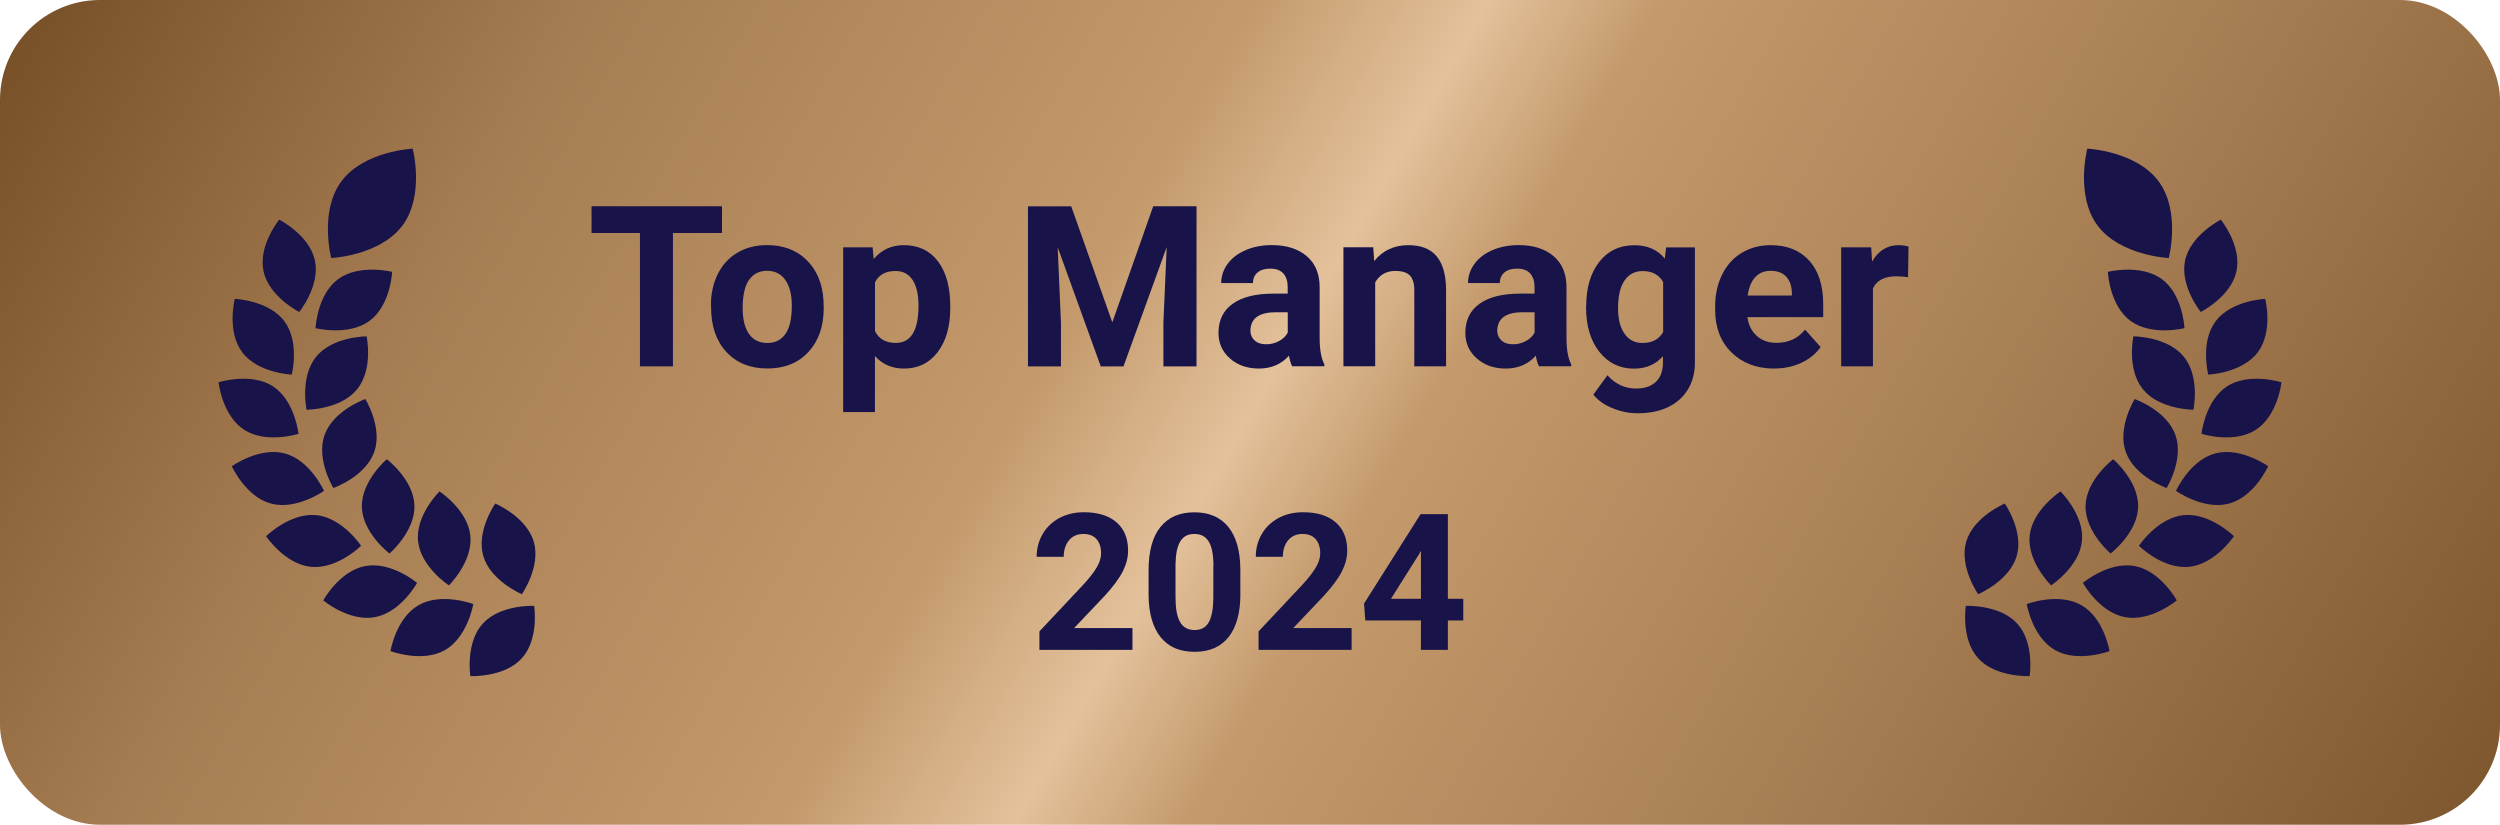 <?xml version="1.0" encoding="UTF-8"?>
<svg id="Layer_1" data-name="Layer 1" xmlns="http://www.w3.org/2000/svg" xmlns:xlink="http://www.w3.org/1999/xlink" viewBox="0 0 388 128">
  <defs>
    <style>
      .cls-1 {
        fill: #181349;
      }

      .cls-2 {
        fill: url(#linear-gradient);
      }
    </style>
    <linearGradient id="linear-gradient" x1="25.71" y1="-33.17" x2="362.29" y2="161.17" gradientUnits="userSpaceOnUse">
      <stop offset="0" stop-color="#795129"/>
      <stop offset=".19" stop-color="#a67d52"/>
      <stop offset=".42" stop-color="#c49a6c"/>
      <stop offset=".5" stop-color="#e3c19b"/>
      <stop offset=".56" stop-color="#c49a6c"/>
      <stop offset=".77" stop-color="#a67d52"/>
      <stop offset="1" stop-color="#80582f"/>
    </linearGradient>
  </defs>
  <rect class="cls-2" x="0" width="388" height="128" rx="15.52" ry="15.52"/>
  <g id="Group_149" data-name="Group 149">
    <g id="Group_145" data-name="Group 145">
      <path id="Path_745" data-name="Path 745" class="cls-1" d="M40.9,42.1c-.86-3.96,2.43-8.01,2.43-8.01,0,0,4.68,2.36,5.54,6.32s-2.43,8.01-2.43,8.01c0,0-4.69-2.36-5.54-6.32"/>
      <path id="Path_746" data-name="Path 746" class="cls-1" d="M62.46,35.01c3.49-4.69,1.59-11.94,1.59-11.94,0,0-7.56.36-11.05,5.05-3.5,4.69-1.59,11.93-1.59,11.93,0,0,7.56-.36,11.05-5.05"/>
      <path id="Path_747" data-name="Path 747" class="cls-1" d="M57.35,49.8c3.28-2.42,3.51-7.61,3.51-7.61,0,0-5.1-1.28-8.38,1.13-3.28,2.41-3.51,7.61-3.51,7.61,0,0,5.09,1.28,8.38-1.13"/>
      <path id="Path_748" data-name="Path 748" class="cls-1" d="M45.28,58.13s1.29-5.04-1.15-8.28c-2.44-3.25-7.69-3.47-7.69-3.47,0,0-1.29,5.04,1.15,8.29s7.69,3.47,7.69,3.47"/>
      <path id="Path_749" data-name="Path 749" class="cls-1" d="M37.9,66.71c3.43,2.21,8.43.62,8.43.62,0,0-.56-5.17-3.98-7.38s-8.43-.62-8.43-.62c0,0,.55,5.17,3.98,7.38"/>
      <path id="Path_750" data-name="Path 750" class="cls-1" d="M50.28,76.17s-2.14-4.75-6.09-5.8c-3.95-1.05-8.21,1.99-8.21,1.99,0,0,2.14,4.75,6.09,5.8s8.22-1.98,8.22-1.98"/>
      <path id="Path_751" data-name="Path 751" class="cls-1" d="M49.08,79.95c-4.07-.4-7.78,3.27-7.78,3.27,0,0,2.88,4.34,6.96,4.75s7.78-3.27,7.78-3.27c0,0-2.89-4.34-6.96-4.76"/>
      <path id="Path_752" data-name="Path 752" class="cls-1" d="M64.73,90.46s-4.01-3.36-8.04-2.61-6.52,5.33-6.52,5.33c0,0,4.01,3.36,8.04,2.6s6.52-5.32,6.52-5.32"/>
      <path id="Path_753" data-name="Path 753" class="cls-1" d="M64.99,93.91c-3.55,2.01-4.39,7.14-4.39,7.14,0,0,4.91,1.86,8.45-.15s4.4-7.15,4.4-7.15c0,0-4.91-1.86-8.46.16"/>
      <path id="Path_754" data-name="Path 754" class="cls-1" d="M80.98,102.17c2.74-3.01,1.92-8.14,1.92-8.14,0,0-5.25-.25-7.98,2.76s-1.92,8.14-1.92,8.14c0,0,5.25.25,7.98-2.76"/>
      <path id="Path_755" data-name="Path 755" class="cls-1" d="M47.58,63.59s5.25,0,7.83-3.16,1.49-8.23,1.49-8.23c0,0-5.26,0-7.83,3.16s-1.49,8.23-1.49,8.23"/>
      <path id="Path_756" data-name="Path 756" class="cls-1" d="M58.07,70.18c1.37-3.81-1.37-8.25-1.37-8.25,0,0-4.95,1.74-6.32,5.56-1.37,3.81,1.36,8.25,1.36,8.25,0,0,4.95-1.74,6.32-5.55"/>
      <path id="Path_757" data-name="Path 757" class="cls-1" d="M60.45,85.9s3.98-3.39,3.87-7.43-4.29-7.2-4.29-7.2c0,0-3.98,3.39-3.87,7.43.12,4.04,4.29,7.21,4.29,7.21"/>
      <path id="Path_758" data-name="Path 758" class="cls-1" d="M69.67,90.85s3.73-3.66,3.33-7.69c-.4-4.03-4.79-6.89-4.79-6.89,0,0-3.73,3.66-3.33,7.69s4.79,6.89,4.79,6.89"/>
      <path id="Path_759" data-name="Path 759" class="cls-1" d="M80.99,92.22s2.99-4.28,1.85-8.16c-1.15-3.88-5.98-5.91-5.98-5.91,0,0-2.99,4.27-1.85,8.16,1.15,3.88,5.98,5.91,5.98,5.91"/>
    </g>
    <g id="Group_146" data-name="Group 146">
      <path id="Path_745-2" data-name="Path 745-2" class="cls-1" d="M347.1,42.1c.86-3.96-2.43-8.01-2.43-8.01,0,0-4.68,2.36-5.54,6.32s2.43,8.01,2.43,8.01c0,0,4.69-2.36,5.54-6.32"/>
      <path id="Path_746-2" data-name="Path 746-2" class="cls-1" d="M325.54,35.01c-3.49-4.69-1.59-11.94-1.59-11.94,0,0,7.56.36,11.05,5.05,3.5,4.69,1.59,11.93,1.59,11.93,0,0-7.56-.36-11.05-5.05"/>
      <path id="Path_747-2" data-name="Path 747-2" class="cls-1" d="M330.65,49.8c-3.28-2.42-3.51-7.61-3.51-7.61,0,0,5.1-1.28,8.38,1.13s3.51,7.61,3.51,7.61c0,0-5.09,1.28-8.38-1.13"/>
      <path id="Path_748-2" data-name="Path 748-2" class="cls-1" d="M342.72,58.13s-1.29-5.04,1.15-8.28,7.69-3.47,7.69-3.47c0,0,1.29,5.04-1.15,8.29-2.44,3.25-7.69,3.47-7.69,3.47"/>
      <path id="Path_749-2" data-name="Path 749-2" class="cls-1" d="M350.1,66.71c-3.43,2.21-8.43.62-8.43.62,0,0,.56-5.17,3.98-7.38,3.43-2.2,8.43-.62,8.43-.62,0,0-.55,5.17-3.98,7.38"/>
      <path id="Path_750-2" data-name="Path 750-2" class="cls-1" d="M337.72,76.17s2.14-4.75,6.09-5.8c3.95-1.05,8.21,1.99,8.21,1.99,0,0-2.14,4.75-6.09,5.8s-8.22-1.98-8.22-1.98"/>
      <path id="Path_751-2" data-name="Path 751-2" class="cls-1" d="M338.92,79.95c4.07-.4,7.78,3.27,7.78,3.27,0,0-2.88,4.34-6.96,4.75s-7.78-3.27-7.78-3.27c0,0,2.89-4.34,6.96-4.76"/>
      <path id="Path_752-2" data-name="Path 752-2" class="cls-1" d="M323.27,90.46s4.01-3.36,8.04-2.61,6.52,5.33,6.52,5.33c0,0-4.01,3.36-8.04,2.6s-6.52-5.32-6.52-5.32"/>
      <path id="Path_753-2" data-name="Path 753-2" class="cls-1" d="M323.01,93.91c3.55,2.01,4.39,7.14,4.39,7.14,0,0-4.91,1.86-8.45-.15s-4.4-7.15-4.4-7.15c0,0,4.91-1.86,8.46.16"/>
      <path id="Path_754-2" data-name="Path 754-2" class="cls-1" d="M307.02,102.17c-2.74-3.01-1.92-8.14-1.92-8.14,0,0,5.25-.25,7.98,2.76s1.92,8.14,1.92,8.14c0,0-5.25.25-7.98-2.76"/>
      <path id="Path_755-2" data-name="Path 755-2" class="cls-1" d="M340.42,63.59s-5.25,0-7.83-3.16c-2.57-3.15-1.49-8.23-1.49-8.23,0,0,5.26,0,7.83,3.16s1.49,8.23,1.49,8.23"/>
      <path id="Path_756-2" data-name="Path 756-2" class="cls-1" d="M329.93,70.18c-1.37-3.81,1.37-8.25,1.37-8.25,0,0,4.95,1.74,6.32,5.56s-1.36,8.25-1.36,8.25c0,0-4.95-1.74-6.32-5.55"/>
      <path id="Path_757-2" data-name="Path 757-2" class="cls-1" d="M327.55,85.9s-3.98-3.39-3.87-7.43c.11-4.05,4.29-7.2,4.29-7.2,0,0,3.98,3.39,3.87,7.43-.12,4.04-4.29,7.21-4.29,7.21"/>
      <path id="Path_758-2" data-name="Path 758-2" class="cls-1" d="M318.33,90.85s-3.73-3.66-3.33-7.69,4.79-6.89,4.79-6.89c0,0,3.73,3.66,3.33,7.69s-4.79,6.89-4.79,6.89"/>
      <path id="Path_759-2" data-name="Path 759-2" class="cls-1" d="M307.01,92.22s-2.99-4.28-1.85-8.16,5.98-5.91,5.98-5.91c0,0,2.99,4.27,1.85,8.16-1.15,3.88-5.98,5.91-5.98,5.91"/>
    </g>
  </g>
  <g>
    <path class="cls-1" d="M112.05,36.16h-7.61v20.7h-5.12v-20.7h-7.51v-4.15h20.24v4.15Z"/>
    <path class="cls-1" d="M110.33,47.45c0-1.83.35-3.46,1.06-4.9s1.72-2.54,3.05-3.33,2.86-1.18,4.62-1.18c2.49,0,4.53.76,6.1,2.29s2.46,3.59,2.64,6.21l.04,1.26c0,2.83-.79,5.11-2.37,6.82-1.58,1.71-3.7,2.57-6.36,2.57s-4.79-.85-6.37-2.56c-1.59-1.71-2.38-4.03-2.38-6.96v-.22ZM115.26,47.81c0,1.75.33,3.1.99,4.03.66.93,1.61,1.39,2.83,1.39s2.13-.46,2.8-1.38c.67-.92,1.01-2.38,1.01-4.4,0-1.72-.34-3.05-1.01-4-.67-.95-1.62-1.42-2.83-1.42s-2.14.47-2.8,1.41c-.66.94-.99,2.4-.99,4.37Z"/>
    <path class="cls-1" d="M147.48,47.8c0,2.84-.64,5.12-1.94,6.83-1.29,1.71-3.04,2.57-5.23,2.57-1.87,0-3.37-.65-4.52-1.95v8.7h-4.93v-25.56h4.57l.17,1.81c1.2-1.43,2.75-2.15,4.68-2.15,2.27,0,4.04.84,5.31,2.53s1.89,4,1.89,6.96v.26ZM142.55,47.44c0-1.72-.3-3.04-.91-3.98s-1.49-1.4-2.65-1.4c-1.55,0-2.61.59-3.19,1.77v7.56c.6,1.22,1.68,1.83,3.22,1.83,2.36,0,3.53-1.93,3.53-5.79Z"/>
    <path class="cls-1" d="M166.25,32.01l6.38,18.02,6.35-18.02h6.72v24.85h-5.14v-6.79l.51-11.72-6.71,18.52h-3.52l-6.69-18.5.51,11.71v6.79h-5.12v-24.85h6.69Z"/>
    <path class="cls-1" d="M200.55,56.86c-.23-.44-.39-1-.5-1.66-1.19,1.33-2.75,2-4.66,2-1.81,0-3.31-.52-4.5-1.57s-1.78-2.37-1.78-3.96c0-1.96.72-3.46,2.18-4.51,1.45-1.05,3.55-1.58,6.29-1.59h2.27v-1.06c0-.85-.22-1.54-.66-2.05s-1.13-.77-2.07-.77c-.83,0-1.48.2-1.95.6s-.71.94-.71,1.64h-4.93c0-1.07.33-2.06.99-2.97s1.59-1.62,2.8-2.14c1.21-.52,2.56-.78,4.06-.78,2.27,0,4.08.57,5.42,1.71,1.34,1.14,2.01,2.75,2.01,4.82v8c.01,1.75.26,3.08.73,3.98v.29h-4.98ZM196.48,53.43c.73,0,1.4-.16,2.01-.49.61-.32,1.07-.76,1.37-1.31v-3.17h-1.84c-2.47,0-3.78.85-3.94,2.56l-.02.29c0,.61.22,1.12.65,1.52.43.4,1.02.6,1.77.6Z"/>
    <path class="cls-1" d="M213.13,38.39l.15,2.13c1.32-1.65,3.09-2.47,5.31-2.47,1.96,0,3.41.57,4.37,1.72s1.45,2.87,1.47,5.15v11.93h-4.93v-11.81c0-1.05-.23-1.81-.68-2.28-.46-.47-1.21-.71-2.27-.71-1.39,0-2.43.59-3.12,1.77v13.02h-4.93v-18.46h4.64Z"/>
    <path class="cls-1" d="M238.86,56.86c-.23-.44-.39-1-.5-1.66-1.19,1.33-2.75,2-4.66,2-1.81,0-3.31-.52-4.5-1.57s-1.78-2.37-1.78-3.96c0-1.96.72-3.46,2.18-4.51,1.45-1.05,3.55-1.58,6.29-1.59h2.27v-1.06c0-.85-.22-1.54-.66-2.05s-1.13-.77-2.07-.77c-.83,0-1.48.2-1.95.6s-.71.94-.71,1.64h-4.93c0-1.07.33-2.06.99-2.97s1.59-1.62,2.8-2.14c1.21-.52,2.56-.78,4.06-.78,2.27,0,4.08.57,5.42,1.71,1.34,1.14,2.01,2.75,2.01,4.82v8c.01,1.75.26,3.08.73,3.98v.29h-4.98ZM234.79,53.43c.73,0,1.4-.16,2.01-.49.61-.32,1.07-.76,1.37-1.31v-3.17h-1.84c-2.47,0-3.78.85-3.94,2.56l-.02.29c0,.61.22,1.12.65,1.52.43.4,1.02.6,1.77.6Z"/>
    <path class="cls-1" d="M246.18,47.49c0-2.83.67-5.11,2.02-6.84,1.35-1.73,3.16-2.59,5.45-2.59,2.02,0,3.6.69,4.73,2.08l.2-1.74h4.47v17.85c0,1.62-.37,3.02-1.1,4.22-.73,1.19-1.77,2.1-3.1,2.73s-2.89.94-4.68.94c-1.35,0-2.67-.27-3.96-.81-1.29-.54-2.26-1.24-2.92-2.09l2.18-3c1.23,1.38,2.72,2.06,4.47,2.06,1.31,0,2.33-.35,3.06-1.05.73-.7,1.09-1.69,1.09-2.98v-.99c-1.14,1.29-2.63,1.93-4.49,1.93-2.22,0-4.01-.87-5.38-2.6-1.37-1.74-2.06-4.04-2.06-6.9v-.2ZM251.12,47.86c0,1.67.34,2.99,1.01,3.94.67.95,1.59,1.43,2.77,1.43,1.5,0,2.58-.56,3.22-1.69v-7.78c-.66-1.13-1.72-1.69-3.19-1.69-1.18,0-2.11.48-2.79,1.45s-1.02,2.42-1.02,4.34Z"/>
    <path class="cls-1" d="M275.35,57.2c-2.71,0-4.91-.83-6.61-2.49s-2.55-3.87-2.55-6.64v-.48c0-1.85.36-3.51,1.08-4.97.72-1.46,1.73-2.59,3.05-3.38,1.31-.79,2.81-1.19,4.5-1.19,2.53,0,4.51.8,5.96,2.39,1.45,1.59,2.18,3.85,2.18,6.77v2.01h-11.76c.16,1.21.64,2.17,1.44,2.9.8.73,1.82,1.09,3.05,1.09,1.9,0,3.38-.69,4.45-2.06l2.42,2.71c-.74,1.05-1.74,1.86-3,2.45-1.26.59-2.66.88-4.2.88ZM274.79,42.03c-.98,0-1.77.33-2.38.99-.61.66-1,1.61-1.17,2.85h6.86v-.39c-.02-1.1-.32-1.95-.89-2.55-.57-.6-1.38-.9-2.42-.9Z"/>
    <path class="cls-1" d="M296.12,43.02c-.67-.09-1.26-.14-1.77-.14-1.87,0-3.09.63-3.67,1.89v12.08h-4.93v-18.46h4.66l.14,2.2c.99-1.7,2.36-2.54,4.11-2.54.55,0,1.06.07,1.54.22l-.07,4.74Z"/>
  </g>
  <g>
    <path class="cls-1" d="M175.76,100.86h-14.44v-2.87l6.82-7.26c.94-1.02,1.63-1.92,2.08-2.68.45-.76.67-1.49.67-2.17,0-.94-.24-1.67-.71-2.21-.47-.53-1.15-.8-2.03-.8-.95,0-1.69.33-2.24.98-.54.65-.82,1.51-.82,2.57h-4.2c0-1.28.31-2.46.92-3.52s1.48-1.89,2.6-2.5c1.12-.6,2.39-.9,3.81-.9,2.17,0,3.86.52,5.06,1.56,1.2,1.04,1.8,2.51,1.8,4.41,0,1.04-.27,2.1-.81,3.18s-1.47,2.34-2.78,3.78l-4.79,5.05h9.06v3.37Z"/>
    <path class="cls-1" d="M192.51,92.15c0,2.91-.6,5.14-1.81,6.69s-2.97,2.32-5.3,2.32-4.05-.76-5.27-2.27-1.84-3.69-1.87-6.51v-3.88c0-2.94.61-5.18,1.83-6.7s2.98-2.29,5.27-2.29,4.05.76,5.27,2.26c1.22,1.51,1.84,3.68,1.87,6.51v3.88ZM188.33,87.89c0-1.75-.24-3.02-.72-3.82-.48-.8-1.22-1.2-2.24-1.2s-1.71.38-2.18,1.14-.72,1.94-.75,3.56v5.13c0,1.72.23,3,.7,3.83s1.22,1.25,2.25,1.25,1.76-.4,2.21-1.2c.45-.8.69-2.03.71-3.68v-5.01Z"/>
    <path class="cls-1" d="M209.77,100.86h-14.44v-2.87l6.82-7.26c.94-1.02,1.63-1.92,2.08-2.68.45-.76.67-1.49.67-2.17,0-.94-.24-1.67-.71-2.21-.47-.53-1.15-.8-2.03-.8-.95,0-1.69.33-2.24.98-.54.65-.82,1.51-.82,2.57h-4.2c0-1.28.31-2.46.92-3.52s1.48-1.89,2.6-2.5c1.12-.6,2.39-.9,3.81-.9,2.17,0,3.86.52,5.06,1.56,1.2,1.04,1.8,2.51,1.8,4.41,0,1.04-.27,2.1-.81,3.18s-1.47,2.34-2.78,3.78l-4.79,5.05h9.06v3.37Z"/>
    <path class="cls-1" d="M224.71,92.93h2.39v3.37h-2.39v4.56h-4.18v-4.56h-8.64l-.19-2.63,8.78-13.88h4.23v13.14ZM215.87,92.93h4.66v-7.44l-.27.48-4.38,6.96Z"/>
  </g>
</svg>